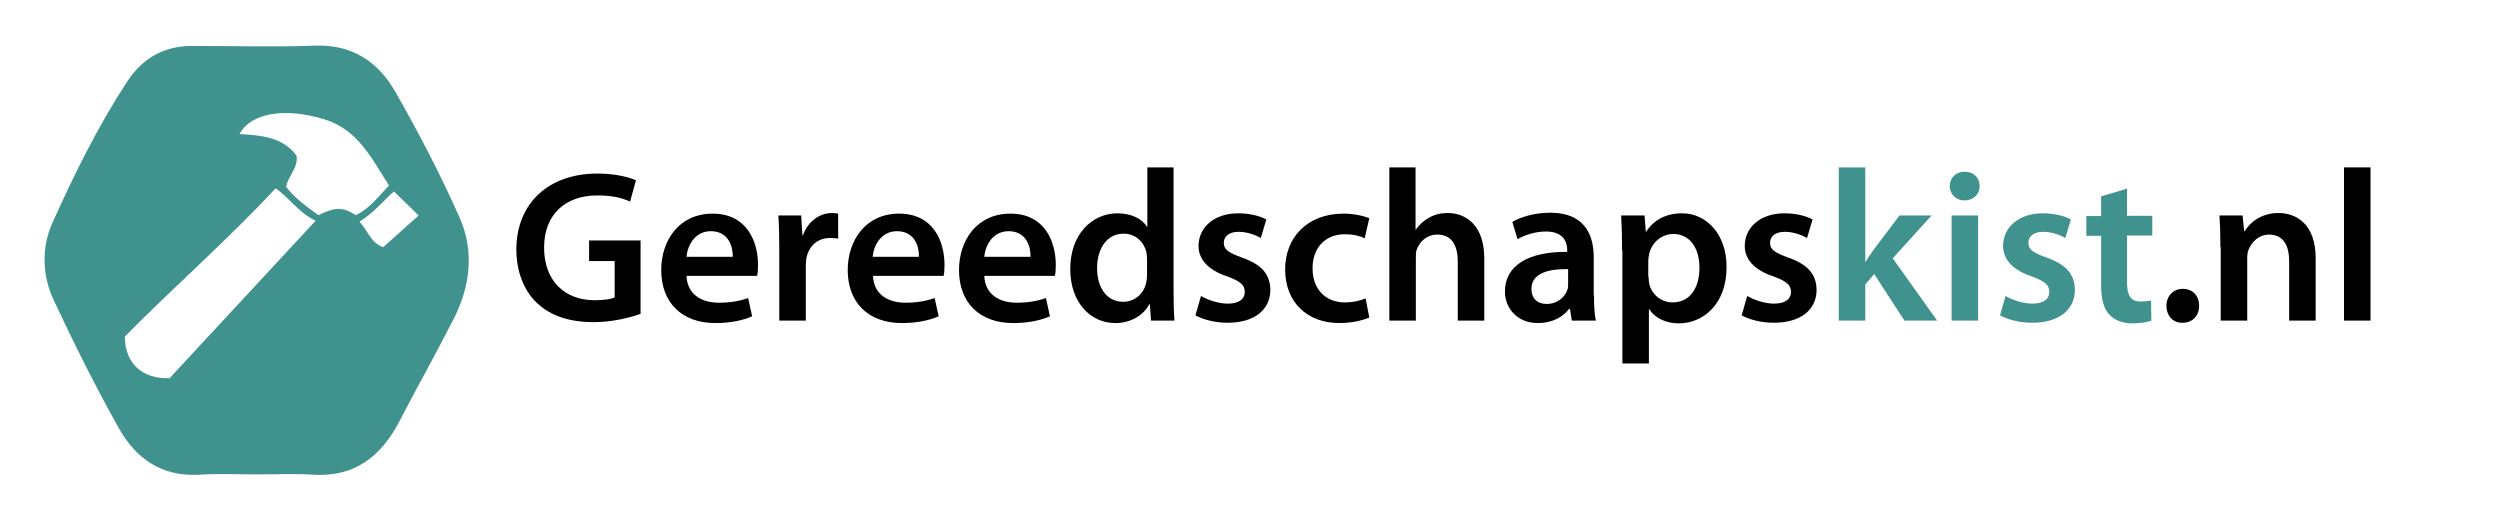 <?xml version="1.0" encoding="utf-8"?>
<!-- Generator: Adobe Illustrator 24.2.0, SVG Export Plug-In . SVG Version: 6.00 Build 0)  -->
<svg version="1.1" id="Laag_1" xmlns="http://www.w3.org/2000/svg" xmlns:xlink="http://www.w3.org/1999/xlink" x="0px" y="0px"
	 viewBox="0 0 811 166" style="enable-background:new 0 0 811 166;" xml:space="preserve">
<style type="text/css">
	.st0{fill:#40928F;}
	.st1{enable-background:new    ;}
</style>
<g>
	<path class="st0" d="M83.6,153.9c-6.3,0-12.7-0.3-19,0.1c-12.2,0.7-20.6-5.3-26.1-15.2c-7.6-13.5-14.5-27.4-21.1-41.5
		c-3.8-8-3.9-17.3-0.4-25c7.1-15.8,14.8-31.4,24.3-45.9c4.9-7.5,11.9-11.5,21-11.5c13.3,0,26.7,0.4,40-0.1
		c12-0.4,20.4,5.3,25.9,14.9c7.6,13.3,14.7,26.9,20.9,40.9c4.8,10.8,3.5,22.2-1.9,32.8c-5.7,11.2-11.9,22.2-17.7,33.4
		c-5.9,11.3-14.5,18-27.9,17.2C95.6,153.6,89.5,153.9,83.6,153.9z M89.4,61.1c-15.8,17-33.1,32-48.9,48.1c0,8.6,5.6,13.8,14.5,13.5
		C70.5,106,86.3,89,102.4,71.6C96.7,68.9,94.3,64.5,89.4,61.1z M92.8,60.6c2.9,3.7,6.7,6.5,10.5,9.2c5.5-2.7,7.9-2.7,12.1,0
		c4.7-2.2,7.6-6.4,10.8-9.6c-5.7-8.9-10.1-18.2-21-21.5c-12.4-3.8-23.7-2.3-27.5,4.8c7,0.4,14,0.9,18.5,7
		C96.8,54.4,93.6,56.8,92.8,60.6z M116.6,71.9c2.8,3,3.6,6.8,7.7,8.3c3.8-3.4,7.6-6.8,11.5-10.3c-2.9-2.8-5.4-5.3-8-7.8
		C124.3,65.1,121.4,69,116.6,71.9z"/>
</g>
<g class="st1">
	<path d="M207.8,101.8c-3,1.1-8.9,2.7-15.1,2.7c-8,0-14.1-2-18.6-6.3c-4.2-4-6.6-10.2-6.6-17.4c0.1-15,10.6-24.5,26.3-24.5
		c5.8,0,10.4,1.2,12.5,2.2l-1.9,6.9c-2.6-1.2-5.7-2-10.7-2c-10.1,0-17.2,6-17.2,16.9c0,10.7,6.6,17.1,16.4,17.1
		c3.1,0,5.4-0.4,6.5-0.9V84.7h-8.3V78h16.7V101.8z"/>
	<path d="M222.7,89.4c0.2,6.2,5,8.8,10.5,8.8c4,0,6.8-0.6,9.5-1.5l1.3,5.9c-2.9,1.3-7,2.2-11.9,2.2c-11.1,0-17.6-6.8-17.6-17.2
		c0-9.5,5.7-18.3,16.7-18.3c11.1,0,14.7,9.1,14.7,16.6c0,1.6-0.1,2.9-0.3,3.6H222.7z M237.7,83.3c0.1-3.2-1.3-8.3-7.1-8.3
		c-5.3,0-7.6,4.8-7.9,8.3H237.7z"/>
	<path d="M252.8,80.9c0-4.6-0.1-8-0.3-11h7.4l0.4,6.4h0.2c1.7-4.8,5.7-7.2,9.4-7.2c0.8,0,1.3,0.1,2,0.2v8.1
		c-0.8-0.1-1.5-0.2-2.6-0.2c-4.1,0-6.9,2.6-7.7,6.5c-0.1,0.8-0.2,1.7-0.2,2.6V104h-8.6V80.9z"/>
	<path d="M283.2,89.4c0.2,6.2,5,8.8,10.5,8.8c4,0,6.8-0.6,9.5-1.5l1.3,5.9c-2.9,1.3-7,2.2-11.9,2.2c-11.1,0-17.6-6.8-17.6-17.2
		c0-9.5,5.7-18.3,16.7-18.3c11.1,0,14.7,9.1,14.7,16.6c0,1.6-0.1,2.9-0.3,3.6H283.2z M298.1,83.3c0.1-3.2-1.3-8.3-7.1-8.3
		c-5.3,0-7.6,4.8-7.9,8.3H298.1z"/>
	<path d="M319.3,89.4c0.2,6.2,5,8.8,10.5,8.8c4,0,6.8-0.6,9.5-1.5l1.3,5.9c-2.9,1.3-7,2.2-11.9,2.2c-11.1,0-17.6-6.8-17.6-17.2
		c0-9.5,5.7-18.3,16.7-18.3c11.1,0,14.7,9.1,14.7,16.6c0,1.6-0.1,2.9-0.3,3.6H319.3z M334.3,83.3c0.1-3.2-1.3-8.3-7.1-8.3
		c-5.3,0-7.6,4.8-7.9,8.3H334.3z"/>
	<path d="M380.7,54.3v40.1c0,3.5,0.1,7.3,0.3,9.6h-7.6l-0.4-5.4h-0.1c-2,3.8-6.2,6.2-11.1,6.2c-8.2,0-14.6-6.9-14.6-17.4
		c-0.1-11.4,7.1-18.2,15.3-18.2c4.7,0,8.1,1.9,9.6,4.4h0.1V54.3H380.7z M372.1,84.1c0-0.7-0.1-1.6-0.2-2.3c-0.8-3.3-3.5-6-7.4-6
		c-5.5,0-8.6,4.9-8.6,11.2s3.1,10.9,8.5,10.9c3.5,0,6.6-2.4,7.4-6.1c0.2-0.8,0.3-1.6,0.3-2.5V84.1z"/>
	<path d="M389.6,96c1.9,1.2,5.6,2.5,8.7,2.5c3.8,0,5.5-1.6,5.5-3.8c0-2.3-1.4-3.4-5.6-5c-6.7-2.2-9.4-5.9-9.4-9.9
		c0-6,5-10.6,12.9-10.6c3.8,0,7.1,0.9,9.1,2l-1.8,6c-1.4-0.8-4.2-2-7.2-2c-3.1,0-4.8,1.5-4.8,3.6c0,2.2,1.6,3.2,6,4.8
		c6.2,2.2,9,5.3,9.1,10.4c0,6.2-4.8,10.7-13.9,10.7c-4.1,0-7.8-1-10.4-2.4L389.6,96z"/>
	<path d="M444.2,103c-1.8,0.8-5.4,1.8-9.7,1.8c-10.6,0-17.6-6.9-17.6-17.4c0-10.2,7-18.1,19-18.1c3.2,0,6.4,0.7,8.3,1.5l-1.5,6.5
		c-1.4-0.7-3.4-1.3-6.5-1.3c-6.6,0-10.5,4.8-10.4,11.1c0,7,4.5,11,10.4,11c2.9,0,5.1-0.6,6.8-1.3L444.2,103z"/>
	<path d="M450.6,54.3h8.6v20.2h0.1c1.1-1.6,2.5-2.9,4.3-3.9c1.8-1,3.8-1.5,6-1.5c5.8,0,11.9,3.8,11.9,14.8V104h-8.6V84.8
		c0-4.9-1.8-8.7-6.6-8.7c-3.4,0-5.7,2.2-6.7,4.8c-0.3,0.8-0.3,1.7-0.3,2.6V104h-8.6V54.3z"/>
	<path d="M517.1,95.8c0,3.1,0.1,6.1,0.6,8.2h-7.8l-0.6-3.8H509c-2,2.7-5.6,4.6-10.1,4.6c-6.9,0-10.7-5-10.7-10.2
		c0-8.5,7.6-13,20.2-12.9v-0.6c0-2.2-0.9-6-6.9-6c-3.4,0-6.9,1.1-9.2,2.5l-1.7-5.6c2.5-1.5,6.9-3,12.3-3c10.9,0,14.1,6.9,14.1,14.4
		V95.8z M508.7,87.3c-6.1-0.1-11.9,1.2-11.9,6.4c0,3.4,2.2,4.9,4.9,4.9c3.5,0,6-2.2,6.8-4.7c0.2-0.6,0.2-1.3,0.2-1.9V87.3z"/>
	<path d="M526.2,81.2c0-4.5-0.1-8.1-0.3-11.3h7.6l0.4,5.3h0.1c2.5-3.9,6.5-6,11.7-6c7.8,0,14.4,6.7,14.4,17.4
		c0,12.3-7.8,18.3-15.5,18.3c-4.3,0-7.8-1.8-9.6-4.6h-0.1v17.6h-8.6V81.2z M534.8,89.7c0,0.8,0.1,1.6,0.2,2.4c0.9,3.5,3.9,6,7.6,6
		c5.5,0,8.7-4.5,8.7-11.3c0-6-2.9-10.9-8.5-10.9c-3.6,0-6.9,2.6-7.8,6.4c-0.1,0.7-0.3,1.5-0.3,2.2V89.7z"/>
	<path d="M566.8,96c1.9,1.2,5.6,2.5,8.7,2.5c3.8,0,5.5-1.6,5.5-3.8c0-2.3-1.4-3.4-5.6-5c-6.7-2.2-9.4-5.9-9.4-9.9
		c0-6,5-10.6,12.9-10.6c3.8,0,7.1,0.9,9.1,2l-1.8,6c-1.4-0.8-4.2-2-7.2-2c-3.1,0-4.8,1.5-4.8,3.6c0,2.2,1.6,3.2,6,4.8
		c6.2,2.2,9,5.3,9.1,10.4c0,6.2-4.8,10.7-13.9,10.7c-4.1,0-7.8-1-10.4-2.4L566.8,96z"/>
</g>
<g class="st1">
	<path class="st0" d="M605.1,84.9h0.1c0.8-1.3,1.8-2.8,2.7-4l8.3-11h10.4L614,83.8l14.4,20.2h-10.6L608,88.9l-2.9,3.4V104h-8.6V54.3
		h8.6V84.9z"/>
	<path class="st0" d="M642.2,60.4c0,2.5-1.9,4.6-4.9,4.6c-2.9,0-4.8-2.1-4.8-4.6c0-2.7,2-4.7,4.8-4.7
		C640.3,55.7,642.2,57.7,642.2,60.4z M633.1,104V69.9h8.6V104H633.1z"/>
	<path class="st0" d="M650.6,96c1.9,1.2,5.6,2.5,8.7,2.5c3.8,0,5.5-1.6,5.5-3.8c0-2.3-1.4-3.4-5.6-5c-6.7-2.2-9.4-5.9-9.4-9.9
		c0-6,5-10.6,12.9-10.6c3.8,0,7.1,0.9,9.1,2l-1.8,6c-1.4-0.8-4.2-2-7.2-2c-3.1,0-4.8,1.5-4.8,3.6c0,2.2,1.6,3.2,6,4.8
		c6.2,2.2,9,5.3,9.1,10.4c0,6.2-4.8,10.7-13.9,10.7c-4.1,0-7.8-1-10.4-2.4L650.6,96z"/>
	<path class="st0" d="M690,61.2v8.8h8.2v6.4H690v15.1c0,4.2,1.1,6.3,4.4,6.3c1.5,0,2.4-0.1,3.4-0.3l0.1,6.5
		c-1.3,0.5-3.6,0.9-6.2,0.9c-3.2,0-5.8-1.1-7.4-2.8c-1.9-2-2.7-5.1-2.7-9.6v-16h-4.8v-6.4h4.8v-6.4L690,61.2z"/>
</g>
<g class="st1">
	<path d="M702.8,99.2c0-3.2,2.2-5.5,5.3-5.5c3.2,0,5.3,2.2,5.3,5.5c0,3.2-2.1,5.5-5.4,5.5C704.9,104.8,702.8,102.4,702.8,99.2z"/>
	<path d="M720.3,80.1c0-3.9-0.1-7.2-0.3-10.2h7.5L728,75h0.2c1.5-2.7,5.3-5.9,10.9-5.9c6,0,12.1,3.8,12.1,14.6V104h-8.6V84.7
		c0-4.9-1.8-8.6-6.5-8.6c-3.4,0-5.8,2.5-6.7,5c-0.3,0.7-0.4,1.8-0.4,2.7V104h-8.6V80.1z"/>
	<path d="M760.4,54.3h8.6V104h-8.6V54.3z"/>
</g>
</svg>
